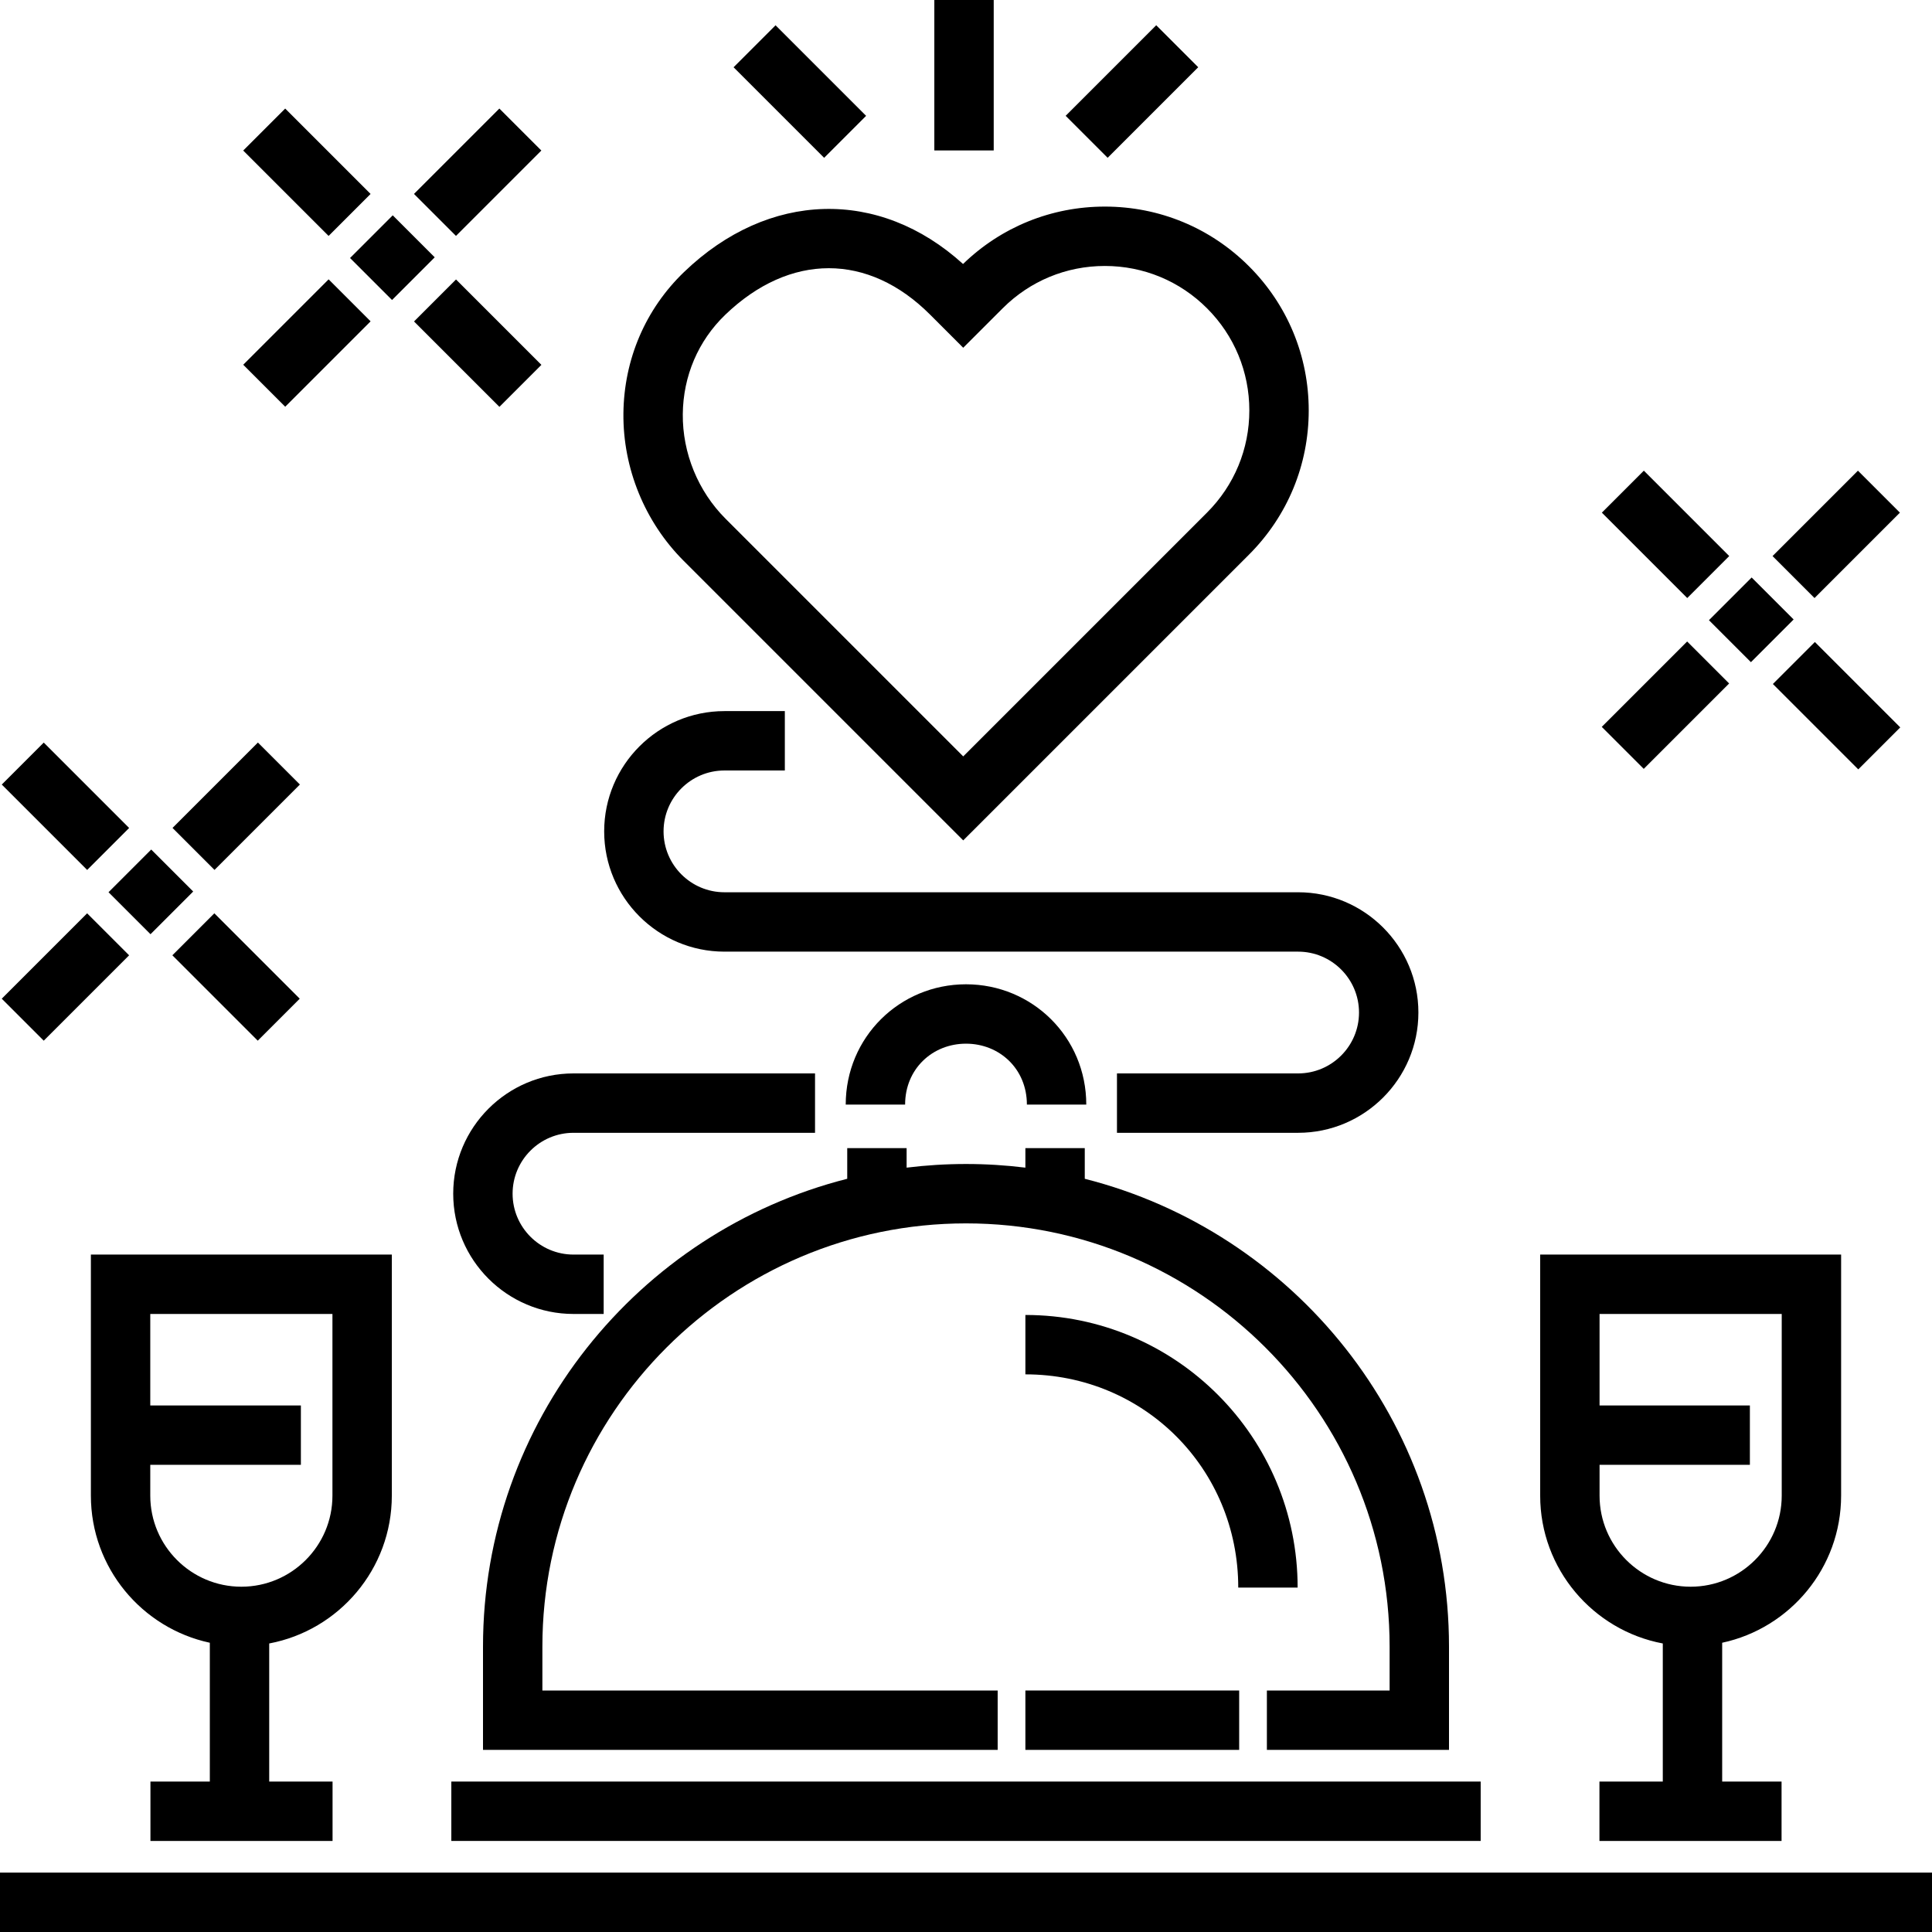 <?xml version="1.0" encoding="iso-8859-1"?>
<!-- Uploaded to: SVG Repo, www.svgrepo.com, Generator: SVG Repo Mixer Tools -->
<svg fill="#000000" version="1.1" id="Layer_1" xmlns="http://www.w3.org/2000/svg" xmlns:xlink="http://www.w3.org/1999/xlink" 
	 viewBox="0 0 512 512" xml:space="preserve">
<g>
	<g>
		<g>
			<rect x="0" y="496.262" width="512" height="15.738"/>
			<rect x="119.607" y="472.131" width="272.787" height="15.738"/>
			<rect x="271.738" y="448" width="56.656" height="15.738"/>
			<path d="M287.475,312.389v-8.127h-15.738v5.177c-5.159-0.635-10.41-0.967-15.738-0.967c-5.328,0-10.579,0.333-15.738,0.967
				v-5.177h-15.738v8.127C169.114,326.44,128,376.694,128,436.366v27.372h136.393V448H143.738v-11.635
				c0-61.843,50.361-112.155,112.262-112.155s112.262,50.312,112.262,112.155V448h-32.525v15.738H384v-27.373
				C384,376.692,342.886,326.44,287.475,312.389z"/>
			<path d="M256,276.585c8.897,0,16.136,6.694,16.136,16.136h15.738c0-17.836-14.298-31.874-31.874-31.874
				s-31.874,14.038-31.874,31.874h15.738C239.864,283.279,247.103,276.585,256,276.585z"/>
			<path d="M103.837,396.357v-63.88H24.086v63.88c0,19.121,13.532,35.136,31.521,38.988v36.786H39.869v15.738h48.262v-15.738H71.344
				v-36.595C89.815,432.062,103.837,415.822,103.837,396.357z M63.961,420.495c-13.31,0-24.137-10.829-24.137-24.137v-8.161h39.914
				v-15.738H39.824v-24.244H88.1v48.143C88.1,409.667,77.271,420.495,63.961,420.495z"/>
			<path d="M440.656,435.536v36.595h-16.787v15.738h48.262v-15.738h-15.738v-36.786c17.988-3.852,31.521-19.866,31.521-38.988
				v-63.88h-79.751v63.88C408.163,415.822,422.185,432.062,440.656,435.536z M423.9,388.197h39.837v-15.738H423.9v-24.244h48.276
				v48.143c0,13.31-10.828,24.137-24.137,24.137c-13.31,0-24.138-10.828-24.138-24.137V388.197z"/>
			<path d="M249.699,217.148l5.565,5.564l5.565-5.564c2.858-2.858,70.009-70.008,70.172-70.171
				c10.204-10.204,15.824-23.771,15.824-38.203c0-14.431-5.619-27.998-15.824-38.202c-10.205-10.204-23.771-15.824-38.203-15.824
				c-14.144,0-27.46,5.399-37.583,15.214c-22.169-20.145-51.527-19.442-73.945,2.136c-10.218,9.833-15.921,23.147-16.059,37.49
				c-0.14,14.522,5.674,28.743,15.939,39.01C181.288,148.737,242.697,210.146,249.699,217.148z M192.182,83.437
				c8.56-8.239,18.05-12.36,27.452-12.36c9.362,0,18.636,4.088,26.814,12.265l8.816,8.817l10.461-10.46
				c7.231-7.232,16.846-11.214,27.073-11.214c10.227,0,19.842,3.983,27.074,11.214c7.233,7.232,11.215,16.847,11.215,27.074
				c0,10.227-3.983,19.842-11.219,27.079c-0.335,0.335-48.066,48.066-64.603,64.603c-16.27-16.27-62.64-62.641-62.974-62.975
				c-7.308-7.306-11.44-17.417-11.343-27.74C181.044,99.657,185.033,90.317,192.182,83.437z"/>
			<rect x="247.607" y="0" width="15.738" height="39.869"/>
			
				<rect x="292.134" y="7.315" transform="matrix(0.707 0.707 -0.707 0.707 105.043 -205.02)" width="15.738" height="33.948"/>
			
				<rect x="195.013" y="16.42" transform="matrix(0.707 0.707 -0.707 0.707 79.265 -142.784)" width="33.948" height="15.738"/>
			<path d="M120.106,316.34c0,17.575,14.298,31.874,31.874,31.874h8.001v-15.738h-8.001c-8.897,0-16.136-7.238-16.136-16.136
				c0-8.897,7.238-16.135,16.136-16.135h64.013v-15.738H151.98C134.404,284.467,120.106,298.766,120.106,316.34z"/>
			<path d="M191.986,252.196h152.03c8.897,0,16.136,7.238,16.136,16.135s-7.238,16.136-16.136,16.136h-48.009v15.738h48.009
				c17.576,0,31.874-14.298,31.874-31.874s-14.298-31.873-31.874-31.873h-152.03c-8.896,0-16.135-7.238-16.135-16.136
				c0-8.898,7.238-16.135,16.135-16.135h16.004v-15.738h-16.004c-17.575,0-31.873,14.298-31.873,31.873
				C160.113,237.896,174.412,252.196,191.986,252.196z"/>
			
				<rect x="1.323" y="205.825" transform="matrix(0.707 0.707 -0.707 0.707 156.179 50.338)" width="32.006" height="15.738"/>
			
				<rect x="54.722" y="242.93" transform="matrix(0.707 -0.707 0.707 0.707 -164.761 120.099)" width="15.738" height="32.006"/>
			
				<rect x="54.713" y="197.684" transform="matrix(0.707 0.707 -0.707 0.707 169.429 18.335)" width="15.738" height="32.006"/>
			
				<rect x="9.446" y="242.941" transform="matrix(0.707 0.707 -0.707 0.707 188.172 63.6)" width="15.738" height="32.006"/>
			
				<rect x="31.947" y="228.465" transform="matrix(-0.707 0.707 -0.707 -0.707 235.311 375.198)" width="16.004" height="15.736"/>
			
				<rect x="65.333" y="37.791" transform="matrix(0.707 0.707 -0.707 0.707 56.109 -44.14)" width="32.006" height="15.738"/>
			
				<rect x="110.595" y="83.049" transform="matrix(-0.707 -0.707 0.707 -0.707 151.827 244.724)" width="32.005" height="15.738"/>
			
				<rect x="118.726" y="29.658" transform="matrix(0.707 0.707 -0.707 0.707 69.366 -76.142)" width="15.738" height="32.006"/>
			
				<rect x="73.466" y="74.924" transform="matrix(0.707 0.707 -0.707 0.707 88.118 -30.88)" width="15.738" height="32.006"/>
			
				<rect x="95.966" y="60.418" transform="matrix(-0.707 0.707 -0.707 -0.707 225.769 43.057)" width="16.003" height="15.738"/>
			
				<rect x="425.415" y="133.802" transform="matrix(0.707 0.707 -0.707 0.707 229.465 -270.635)" width="32.006" height="15.738"/>
			
				<rect x="470.673" y="179.076" transform="matrix(-0.707 -0.707 0.707 -0.707 698.619 663.266)" width="32.006" height="15.738"/>
			
				<rect x="478.787" y="125.675" transform="matrix(0.707 0.707 -0.707 0.707 242.72 -302.621)" width="15.738" height="32.006"/>
			
				<rect x="433.519" y="170.944" transform="matrix(0.707 0.707 -0.707 0.707 261.471 -257.353)" width="15.738" height="32.006"/>
			
				<rect x="456.041" y="156.424" transform="matrix(-0.707 0.707 -0.707 -0.707 908.342 -47.662)" width="16.003" height="15.738"/>
			<path d="M343.886,420.721c0-39.869-32.279-72.241-72.148-72.241v15.738c31.475,0,56.41,25.028,56.41,56.504H343.886z"/>
		</g>
	</g>
</g>
</svg>